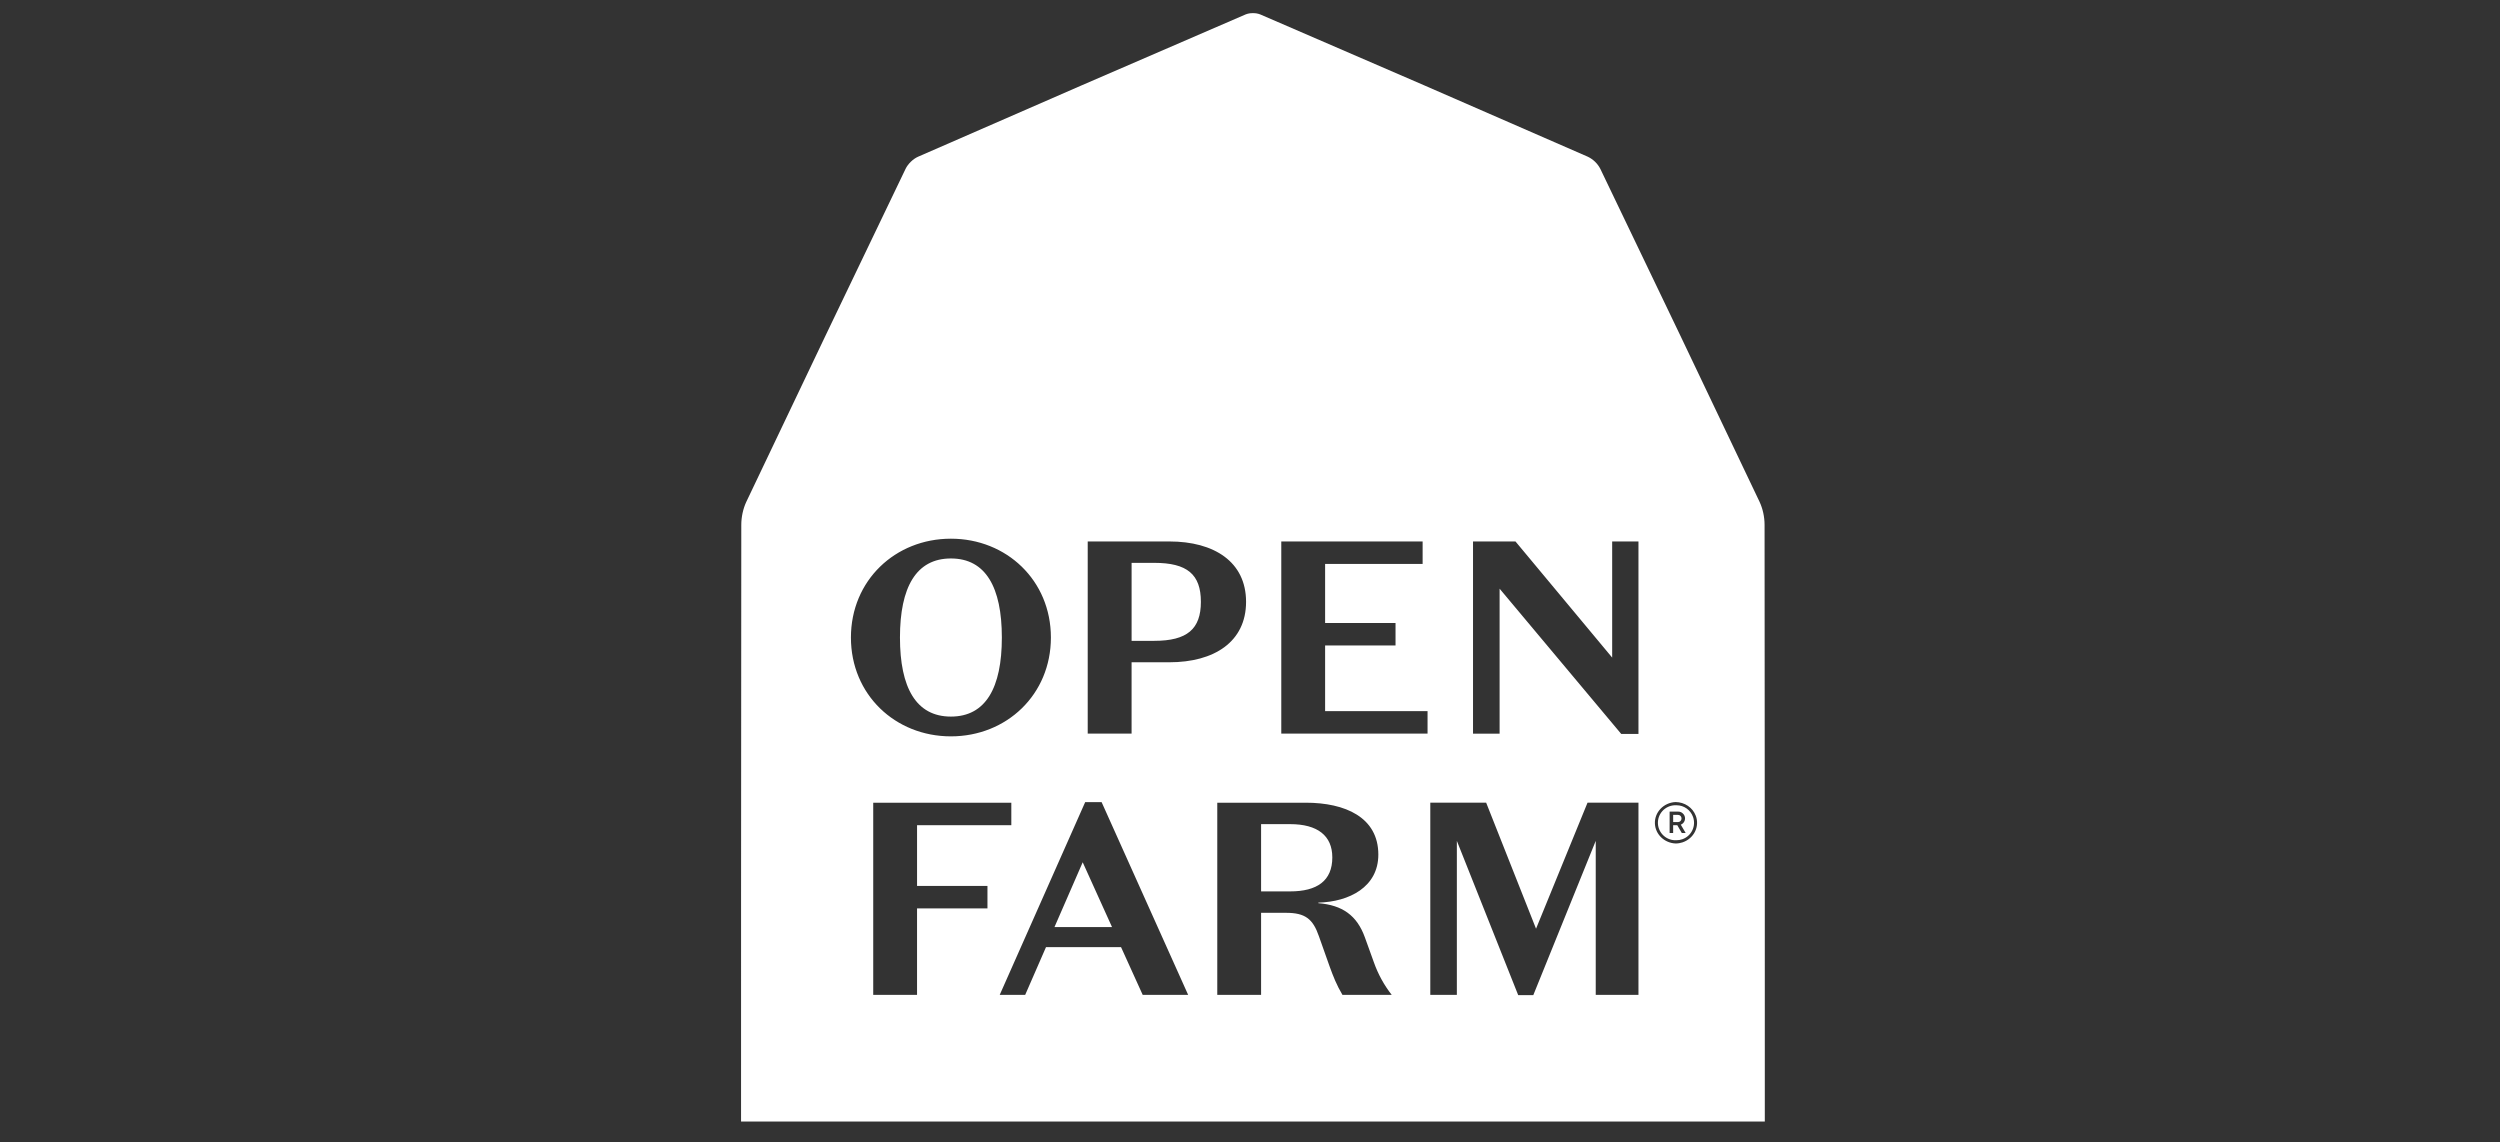 <svg width="197" height="90" viewBox="0 0 197 90" fill="none" xmlns="http://www.w3.org/2000/svg">
<rect x="0" y="0" width="197" height="90" fill="#333333" stroke="none"/>
<path fill-rule="evenodd" clip-rule="evenodd" d="M139.048 41.352C139.071 56.711 139.067 88.379 139.067 88.379H58.395C58.395 88.379 58.393 56.71 58.414 41.352C58.414 40.745 58.554 40.085 58.812 39.537C62.971 30.781 67.154 22.036 71.36 13.303C71.548 12.913 71.95 12.522 72.345 12.349C80.936 8.586 89.536 4.85 98.146 1.14C98.332 1.066 98.531 1.031 98.731 1.036C98.931 1.031 99.131 1.067 99.316 1.14C107.927 4.849 116.527 8.585 125.116 12.348C125.541 12.55 125.888 12.885 126.104 13.302C130.309 22.036 134.491 30.78 138.65 39.536C138.909 40.084 139.048 40.743 139.048 41.352L139.048 41.352ZM132.595 66.374C133.485 66.07 133.948 65.133 133.629 64.284C133.387 63.639 132.751 63.207 132.034 63.201C131.09 63.244 130.361 64.011 130.407 64.913C130.45 65.753 131.154 66.426 132.034 66.467C132.226 66.467 132.415 66.435 132.595 66.375V66.374ZM132.526 65.639H132.83L132.446 64.984C132.719 64.876 132.852 64.568 132.744 64.296C132.717 64.227 132.675 64.165 132.621 64.113C132.522 64.009 132.384 63.952 132.24 63.955H131.566V65.641H131.844V65.026H132.17L132.525 65.639H132.526ZM132.116 63.455C132.697 63.455 133.22 63.827 133.412 64.379C133.665 65.094 133.288 65.879 132.571 66.131C132.424 66.182 132.271 66.208 132.115 66.209C131.353 66.258 130.695 65.681 130.646 64.921C130.597 64.16 131.175 63.505 131.938 63.456C131.997 63.452 132.057 63.452 132.116 63.456H132.117L132.116 63.455ZM132.24 64.215C132.386 64.215 132.505 64.338 132.505 64.494C132.505 64.65 132.387 64.778 132.241 64.778H131.845V64.214H132.241H132.24V64.215ZM129.111 57.832V42.666H127.039V51.818L119.419 42.666H116.074V57.811H118.169V46.388L127.752 57.833H129.111V57.832ZM129.111 78.395V63.252H125.097L121.04 73.182L117.109 63.251H112.707V78.394H114.8V66.26L119.635 78.418H120.823L125.744 66.26V78.396H129.111L129.111 78.395ZM112.491 57.811V56.035H104.419V50.865H109.968V49.09H104.419V44.439H112.103V42.666H100.965V57.809H112.491V57.811ZM105.784 78.398H109.669C109.067 77.629 108.593 76.766 108.267 75.845L107.556 73.875C106.929 72.123 105.765 71.322 103.886 71.171V71.127C106.325 71.062 108.613 69.895 108.613 67.343C108.613 64.402 105.999 63.253 102.892 63.253H95.921V78.396H99.374V71.93H101.338C102.848 71.93 103.454 72.406 103.928 73.768L104.771 76.148C105.052 76.927 105.333 77.639 105.786 78.398H105.784ZM104.987 67.558C104.987 69.418 103.777 70.242 101.663 70.242H99.374V64.942H101.663C103.821 64.942 104.986 65.852 104.986 67.558H104.987ZM90.043 78.397H93.627L86.807 63.209H85.512L78.777 78.397H80.784L82.425 74.633H88.338L90.045 78.397H90.043ZM83.093 73.052L85.317 67.947L87.627 73.052H83.093ZM77.812 71.582V69.809H72.264V65.027H79.692V63.254H68.81V78.397H72.263V71.583H77.812V71.582ZM74.932 42.449C70.549 42.449 67.053 45.737 67.053 50.238C67.053 54.739 70.548 58.025 74.932 58.025C79.316 58.025 82.811 54.738 82.811 50.236C82.811 45.735 79.313 42.449 74.932 42.449ZM74.932 56.467C72.19 56.467 70.917 54.196 70.917 50.236C70.917 46.277 72.19 44.007 74.932 44.007C77.674 44.007 78.946 46.279 78.946 50.238C78.946 54.198 77.673 56.467 74.932 56.467V56.467ZM85.712 42.665V57.809H89.169V52.187H92.147C95.666 52.187 98.19 50.584 98.19 47.425C98.19 44.265 95.665 42.667 92.147 42.667H85.712V42.665ZM94.63 47.426C94.63 49.566 93.55 50.498 90.96 50.498H89.17V44.353H90.96C93.55 44.353 94.63 45.261 94.63 47.426Z" fill="white"/>
</svg>
